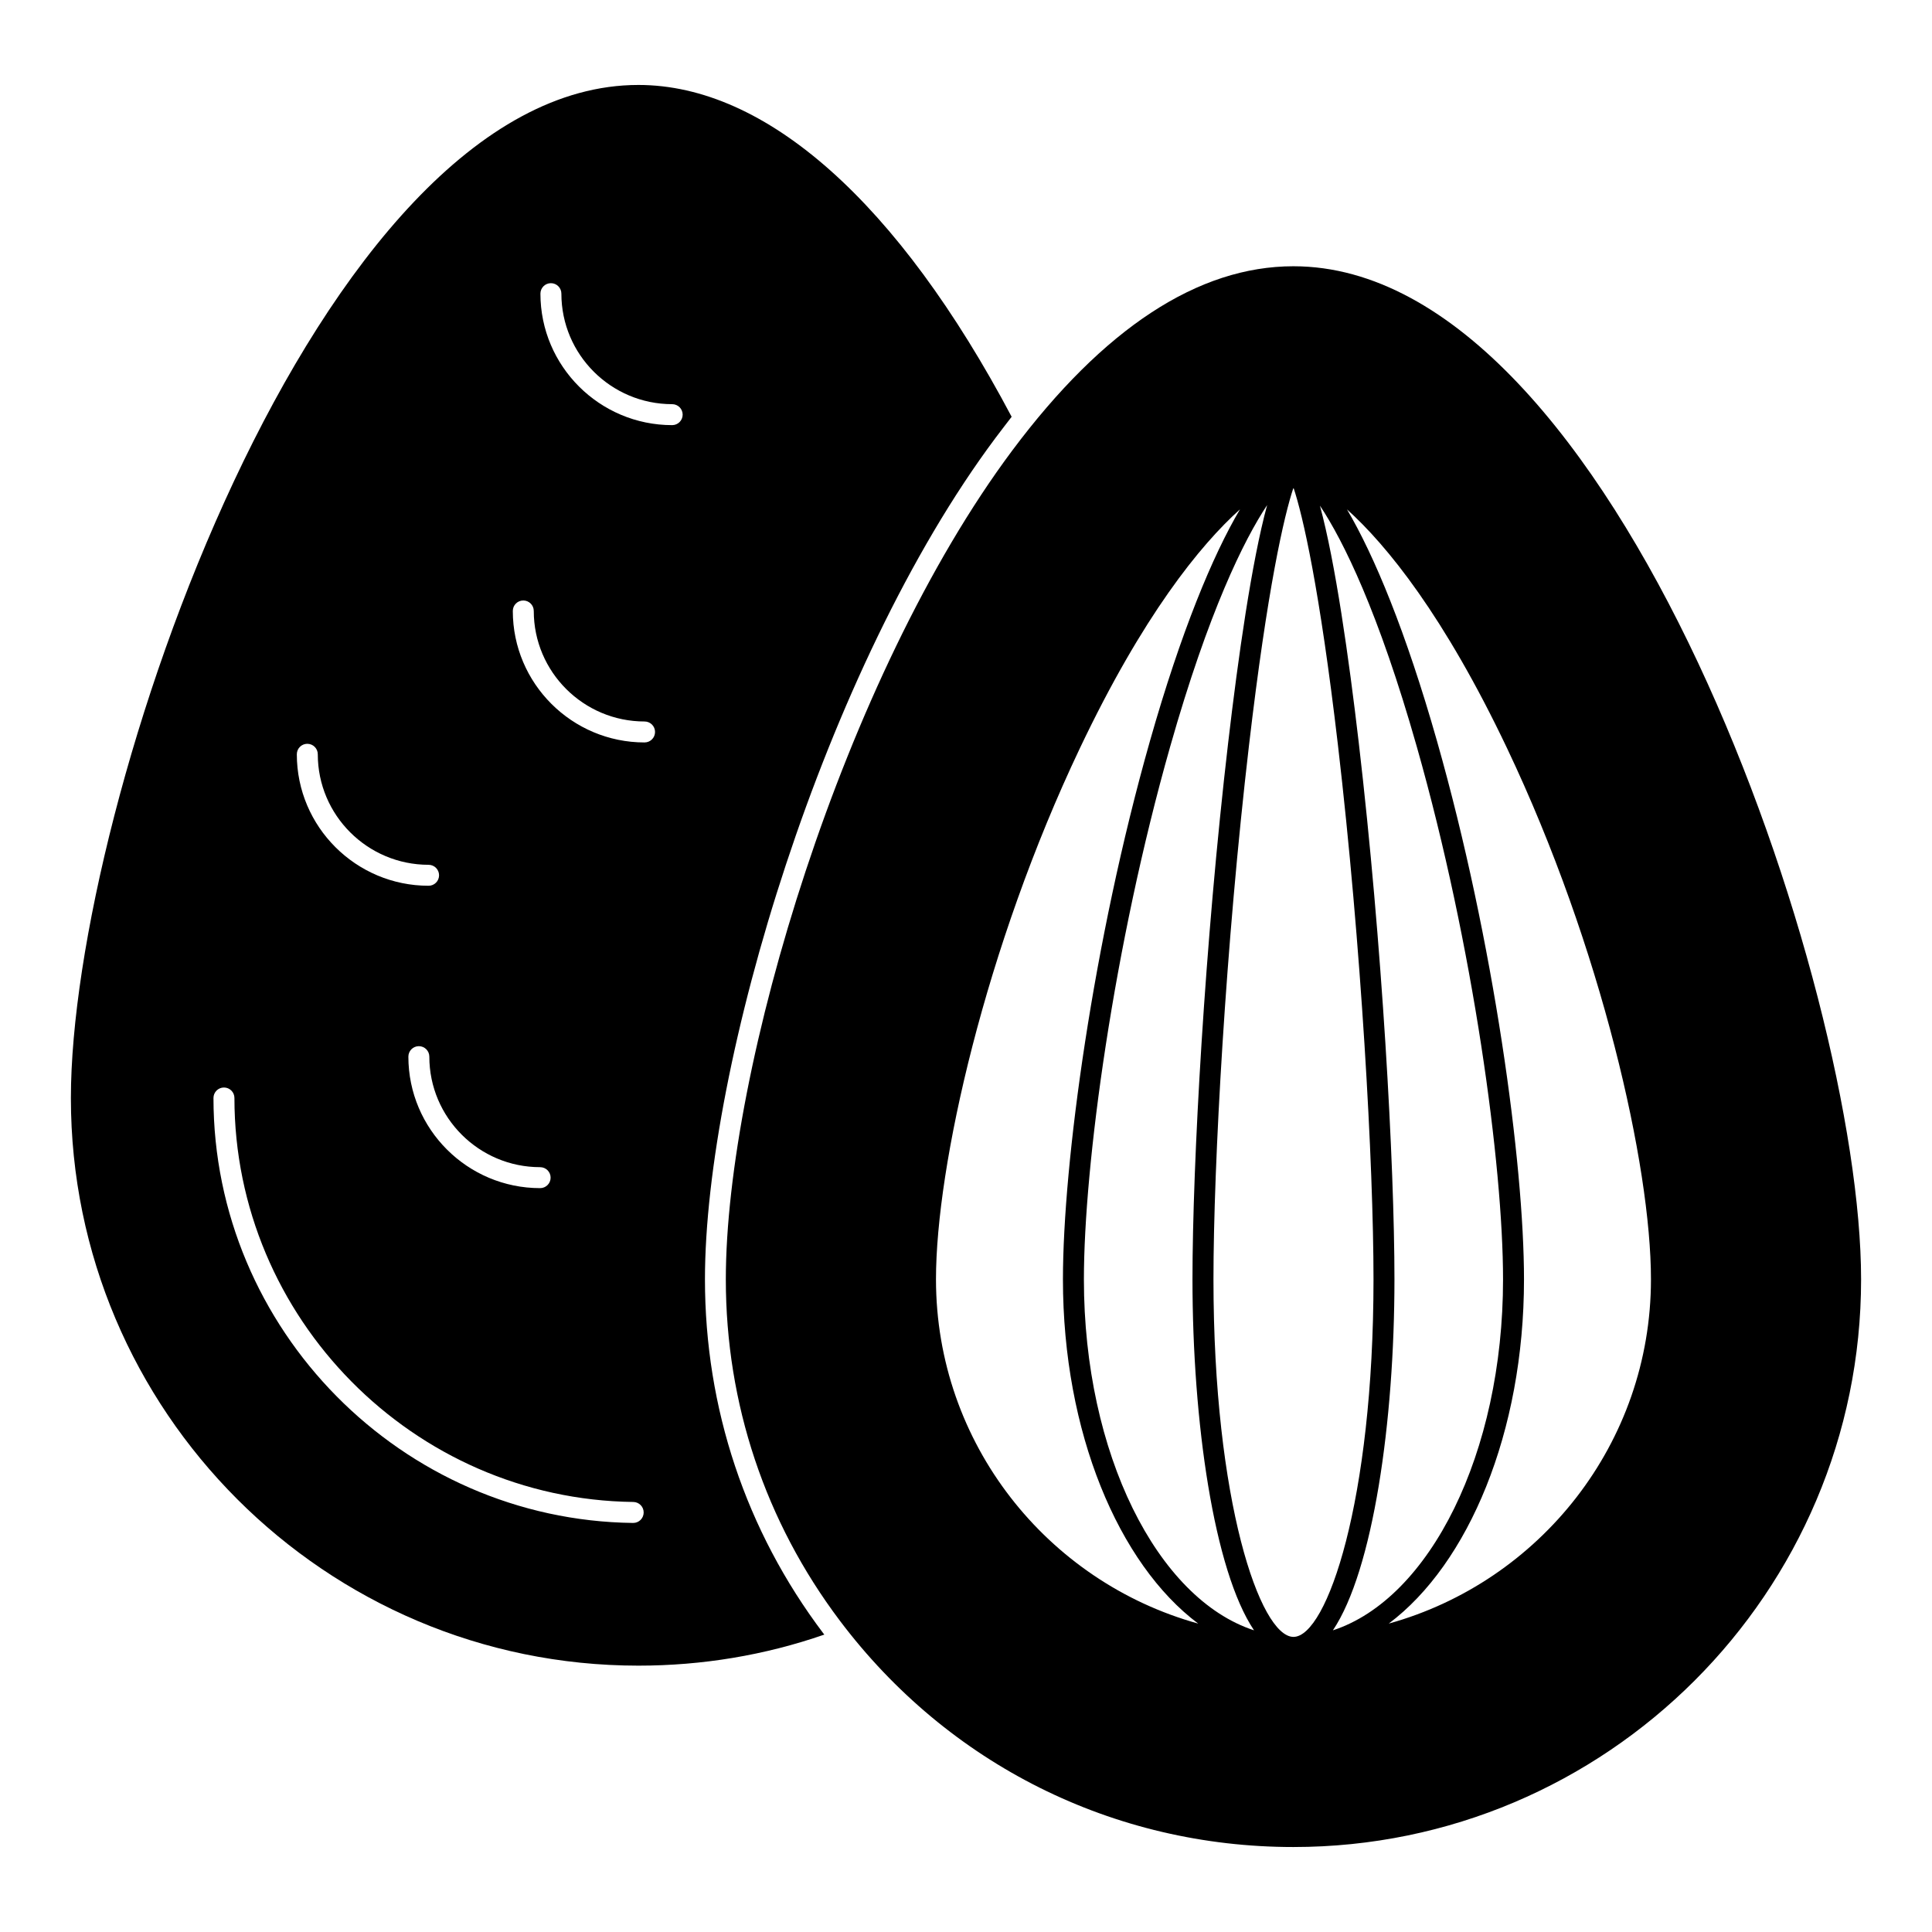 <?xml version="1.0" encoding="UTF-8"?>
<!-- Uploaded to: SVG Repo, www.svgrepo.com, Generator: SVG Repo Mixer Tools -->
<svg fill="#000000" width="800px" height="800px" version="1.1" viewBox="144 144 512 512" xmlns="http://www.w3.org/2000/svg">
 <g>
  <path d="m330.82 483.02c0-56.598 31.562-162.11 76.98-222.94 1.48-1.918 2.891-3.852 4.297-5.625-30.082-56.82-65.051-87.941-98.91-87.941-85.352 0-150.4 190.63-150.4 268.49 0 82.906 67.422 150.41 150.4 150.41 16.895 0 33.488-2.75 49.27-8.23-0.074-0.141-0.223-0.223-0.297-0.371-20.523-27.188-31.34-59.633-31.34-93.797m-105.38-141.9c1.535 0 2.777 1.246 2.777 2.777 0 16.152 13.172 29.289 29.363 29.289 1.535 0 2.777 1.246 2.777 2.777 0 1.535-1.246 2.777-2.777 2.777-19.258 0-34.918-15.633-34.918-34.844 0-1.531 1.246-2.777 2.777-2.777m61.703 112.2c1.535 0 2.777 1.246 2.777 2.777 0 1.539-1.246 2.777-2.777 2.777-19.258 0-34.918-15.625-34.918-34.844 0-1.535 1.246-2.777 2.777-2.777 1.535 0 2.777 1.246 2.777 2.777 0 16.152 13.172 29.289 29.363 29.289m24.664 94.285h-0.031c-61.316-0.754-111.2-51.27-111.2-112.62 0-1.535 1.246-2.777 2.777-2.777 1.535 0 2.777 1.246 2.777 2.777 0 58.316 47.426 106.34 105.71 107.06 1.535 0.023 2.762 1.273 2.742 2.809-0.016 1.527-1.25 2.75-2.777 2.75m3.016-206.84c-19.258 0-34.918-15.633-34.918-34.844 0-1.535 1.246-2.777 2.777-2.777 1.535 0 2.777 1.246 2.777 2.777 0 16.152 13.172 29.289 29.363 29.289 1.535 0 2.777 1.246 2.777 2.777s-1.242 2.777-2.777 2.777m7.32-84.09c-19.258 0-34.918-15.633-34.918-34.844 0-1.535 1.246-2.777 2.777-2.777 1.535 0 2.777 1.246 2.777 2.777 0 16.152 13.164 29.289 29.363 29.289 1.535 0 2.777 1.246 2.777 2.777s-1.246 2.777-2.777 2.777"/>
  <path d="m486.77 214.56c-25.25 0-50.328 16.441-74.543 48.871-44.715 59.93-75.875 163.84-75.875 219.62 0 32.926 10.445 64.207 30.207 90.434 28.73 38.133 72.547 59.996 120.21 59.996 82.949 0 150.44-67.488 150.44-150.43 0-77.863-65.109-268.49-150.44-268.49m-94.723 268.48c0-30.066 13.09-88.055 38.125-140.73 16.676-35.109 31.867-53.84 42.438-63.332-7.203 12.18-15.609 32.363-23.855 61.383-15.137 53.293-23.062 112.12-23.062 142.68 0 40.52 14.738 75.414 35.844 91.227-40-11.09-69.488-47.734-69.488-91.227m39.199 0c0-30.176 7.852-88.352 22.855-141.16 10.195-35.891 19.59-54.828 25.707-64.035-4.098 15.004-7.684 40.348-10.328 62.953-6.207 53.137-9.461 111.78-9.461 142.24 0 37.719 5.668 77.172 16.312 93.012-25.637-8.363-45.086-46.859-45.086-93.012m55.539 94.754c-8.855-0.008-21.203-36.051-21.203-94.754 0-30.305 3.238-88.672 9.426-141.59 4.852-41.535 9.305-60.844 11.781-68.215 2.473 7.371 6.926 26.68 11.781 68.215 6.188 52.953 9.426 111.32 9.426 141.59-0.008 58.703-12.359 94.746-21.211 94.754m26.762-94.754c0-30.438-3.254-89.07-9.461-142.24-2.629-22.523-6.207-47.781-10.289-62.797 6.188 9.27 15.535 28.199 25.672 63.879 15.004 52.797 22.855 110.98 22.855 141.16 0 46.148-19.449 84.641-45.09 93.012 10.645-15.848 16.312-55.293 16.312-93.012m-1.512 91.227c21.109-15.816 35.844-50.715 35.844-91.227 0-30.562-7.922-89.391-23.062-142.68-8.246-29.012-16.648-49.188-23.855-61.375 10.574 9.5 25.762 28.227 42.438 63.324 25.035 52.68 38.125 110.67 38.125 140.73 0 43.492-29.488 80.129-69.488 91.227"/>
 </g>
</svg>